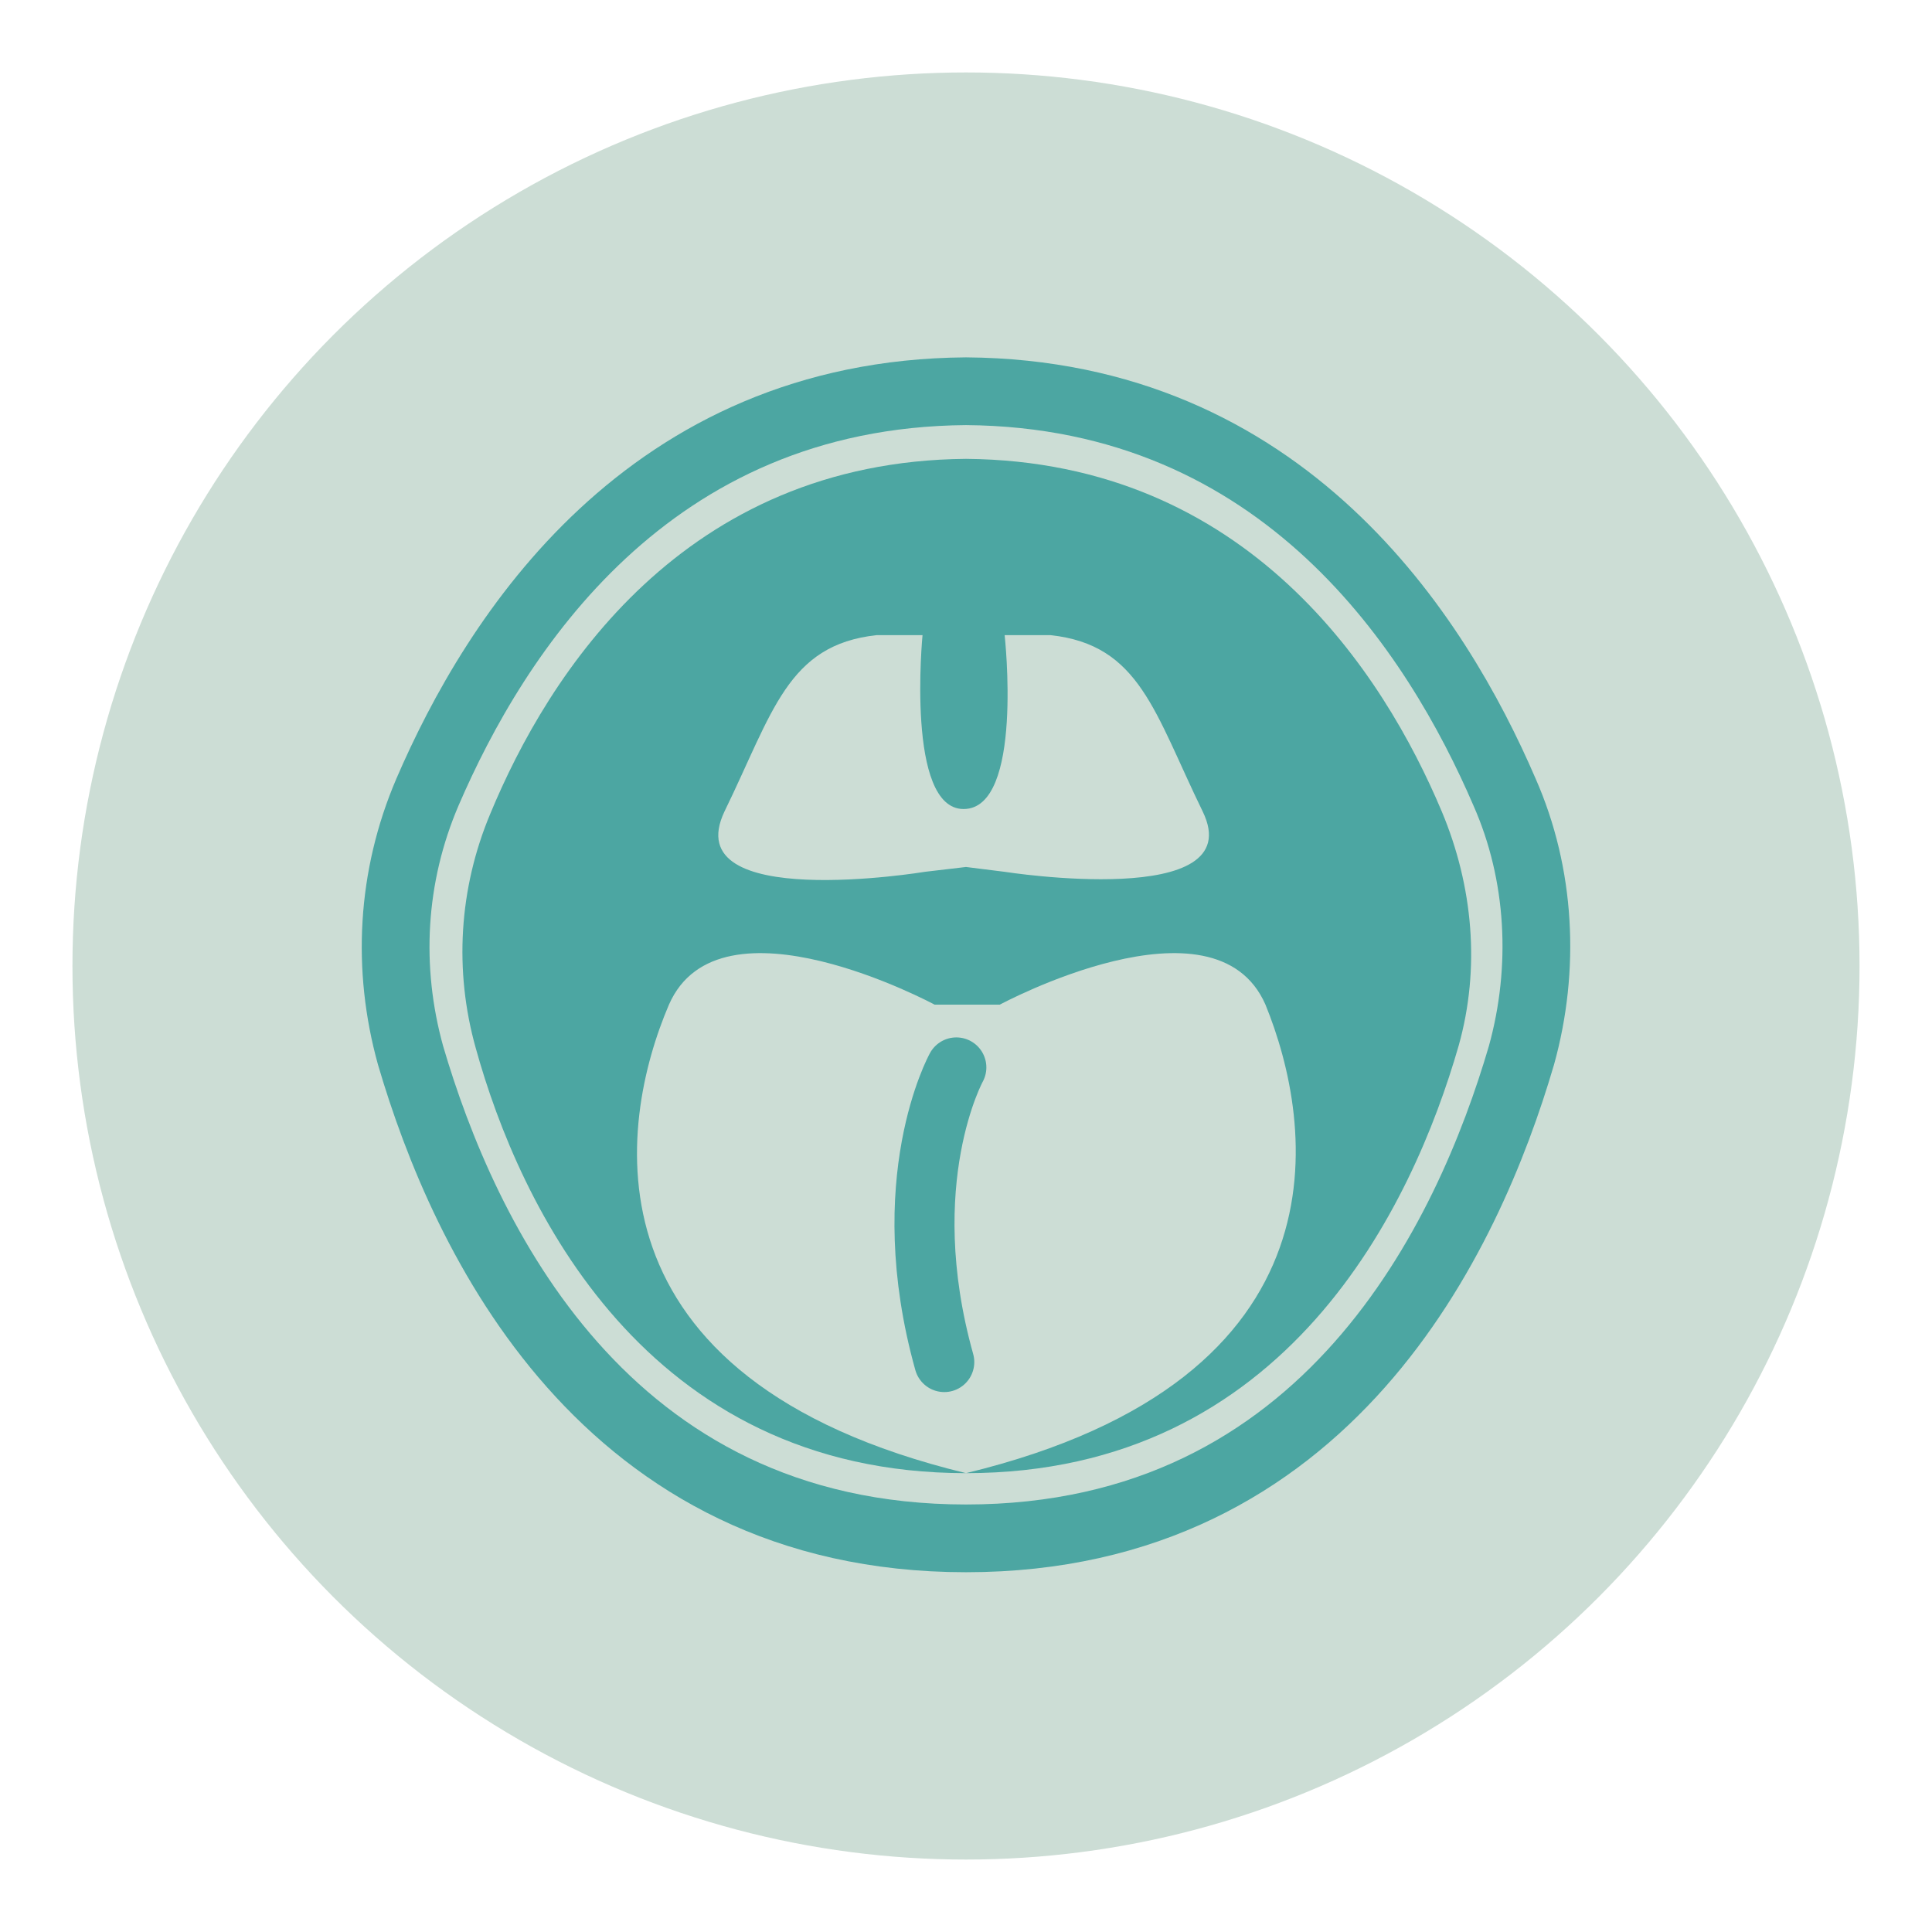 <?xml version="1.0" encoding="utf-8"?>
<!-- Generator: Adobe Illustrator 25.3.1, SVG Export Plug-In . SVG Version: 6.00 Build 0)  -->
<svg version="1.1" id="レイヤー_1" xmlns="http://www.w3.org/2000/svg" xmlns:xlink="http://www.w3.org/1999/xlink" x="0px"
	 y="0px" viewBox="0 0 80 80" style="enable-background:new 0 0 80 80;" xml:space="preserve">
<style type="text/css">
	.st0{opacity:0.2;fill:#005930;enable-background:new    ;}
	.st1{opacity:0.8;}
	.st2{fill:#2C9895;}
	.st3{fill:none;stroke:#2C9895;stroke-width:2.486;stroke-linecap:round;stroke-miterlimit:10;}
	.st4{fill:none;stroke:#2C9895;stroke-width:2.805;stroke-linecap:round;stroke-miterlimit:10;}
</style>
<g>
	<circle class="st0" cx="40" cy="40" r="37"/>
	<g class="st1">
		<path class="st2" d="M59.7,33.6c-2.4-5.7-8-14.5-19.7-14.6c-11.7,0.1-17.3,8.9-19.7,14.7c-1.3,3.1-1.5,6.5-0.6,9.7
			C21.5,49.9,26.7,61,40,61s18.5-11.1,20.4-17.7C61.3,40.1,61,36.7,59.7,33.6z M30,33.6c2-4.1,2.6-6.9,6.3-7.3c1.9,0,1.9,0,1.9,0
			s-0.7,7.2,1.7,7.2c2.5,0,1.7-7.2,1.7-7.2s0,0,1.9,0c3.7,0.4,4.3,3.2,6.3,7.3s-8.2,2.5-8.2,2.5L40,35.9l-1.7,0.2
			C38.3,36.1,28,37.8,30,33.6z M40,61c-16.1-3.9-14.4-14.5-12.3-19.4c2.1-4.8,11,0,11,0h2.7c0,0,8.9-4.8,11,0
			C54.4,46.5,56.1,57.1,40,61z"/>
		<path class="st3" d="M39.6,44.2c0,0-2.6,4.7-0.5,12.2"/>
		<path class="st4" d="M40,63.7c15,0,20.8-12.5,23-20c1-3.6,0.8-7.5-0.7-10.9c-2.8-6.5-9.1-16.5-22.3-16.6
			c-13.2,0.1-19.5,10.1-22.3,16.6c-1.5,3.5-1.7,7.3-0.7,10.9C19.2,51.2,25,63.7,40,63.7z"/>
	</g>
</g>
</svg>
